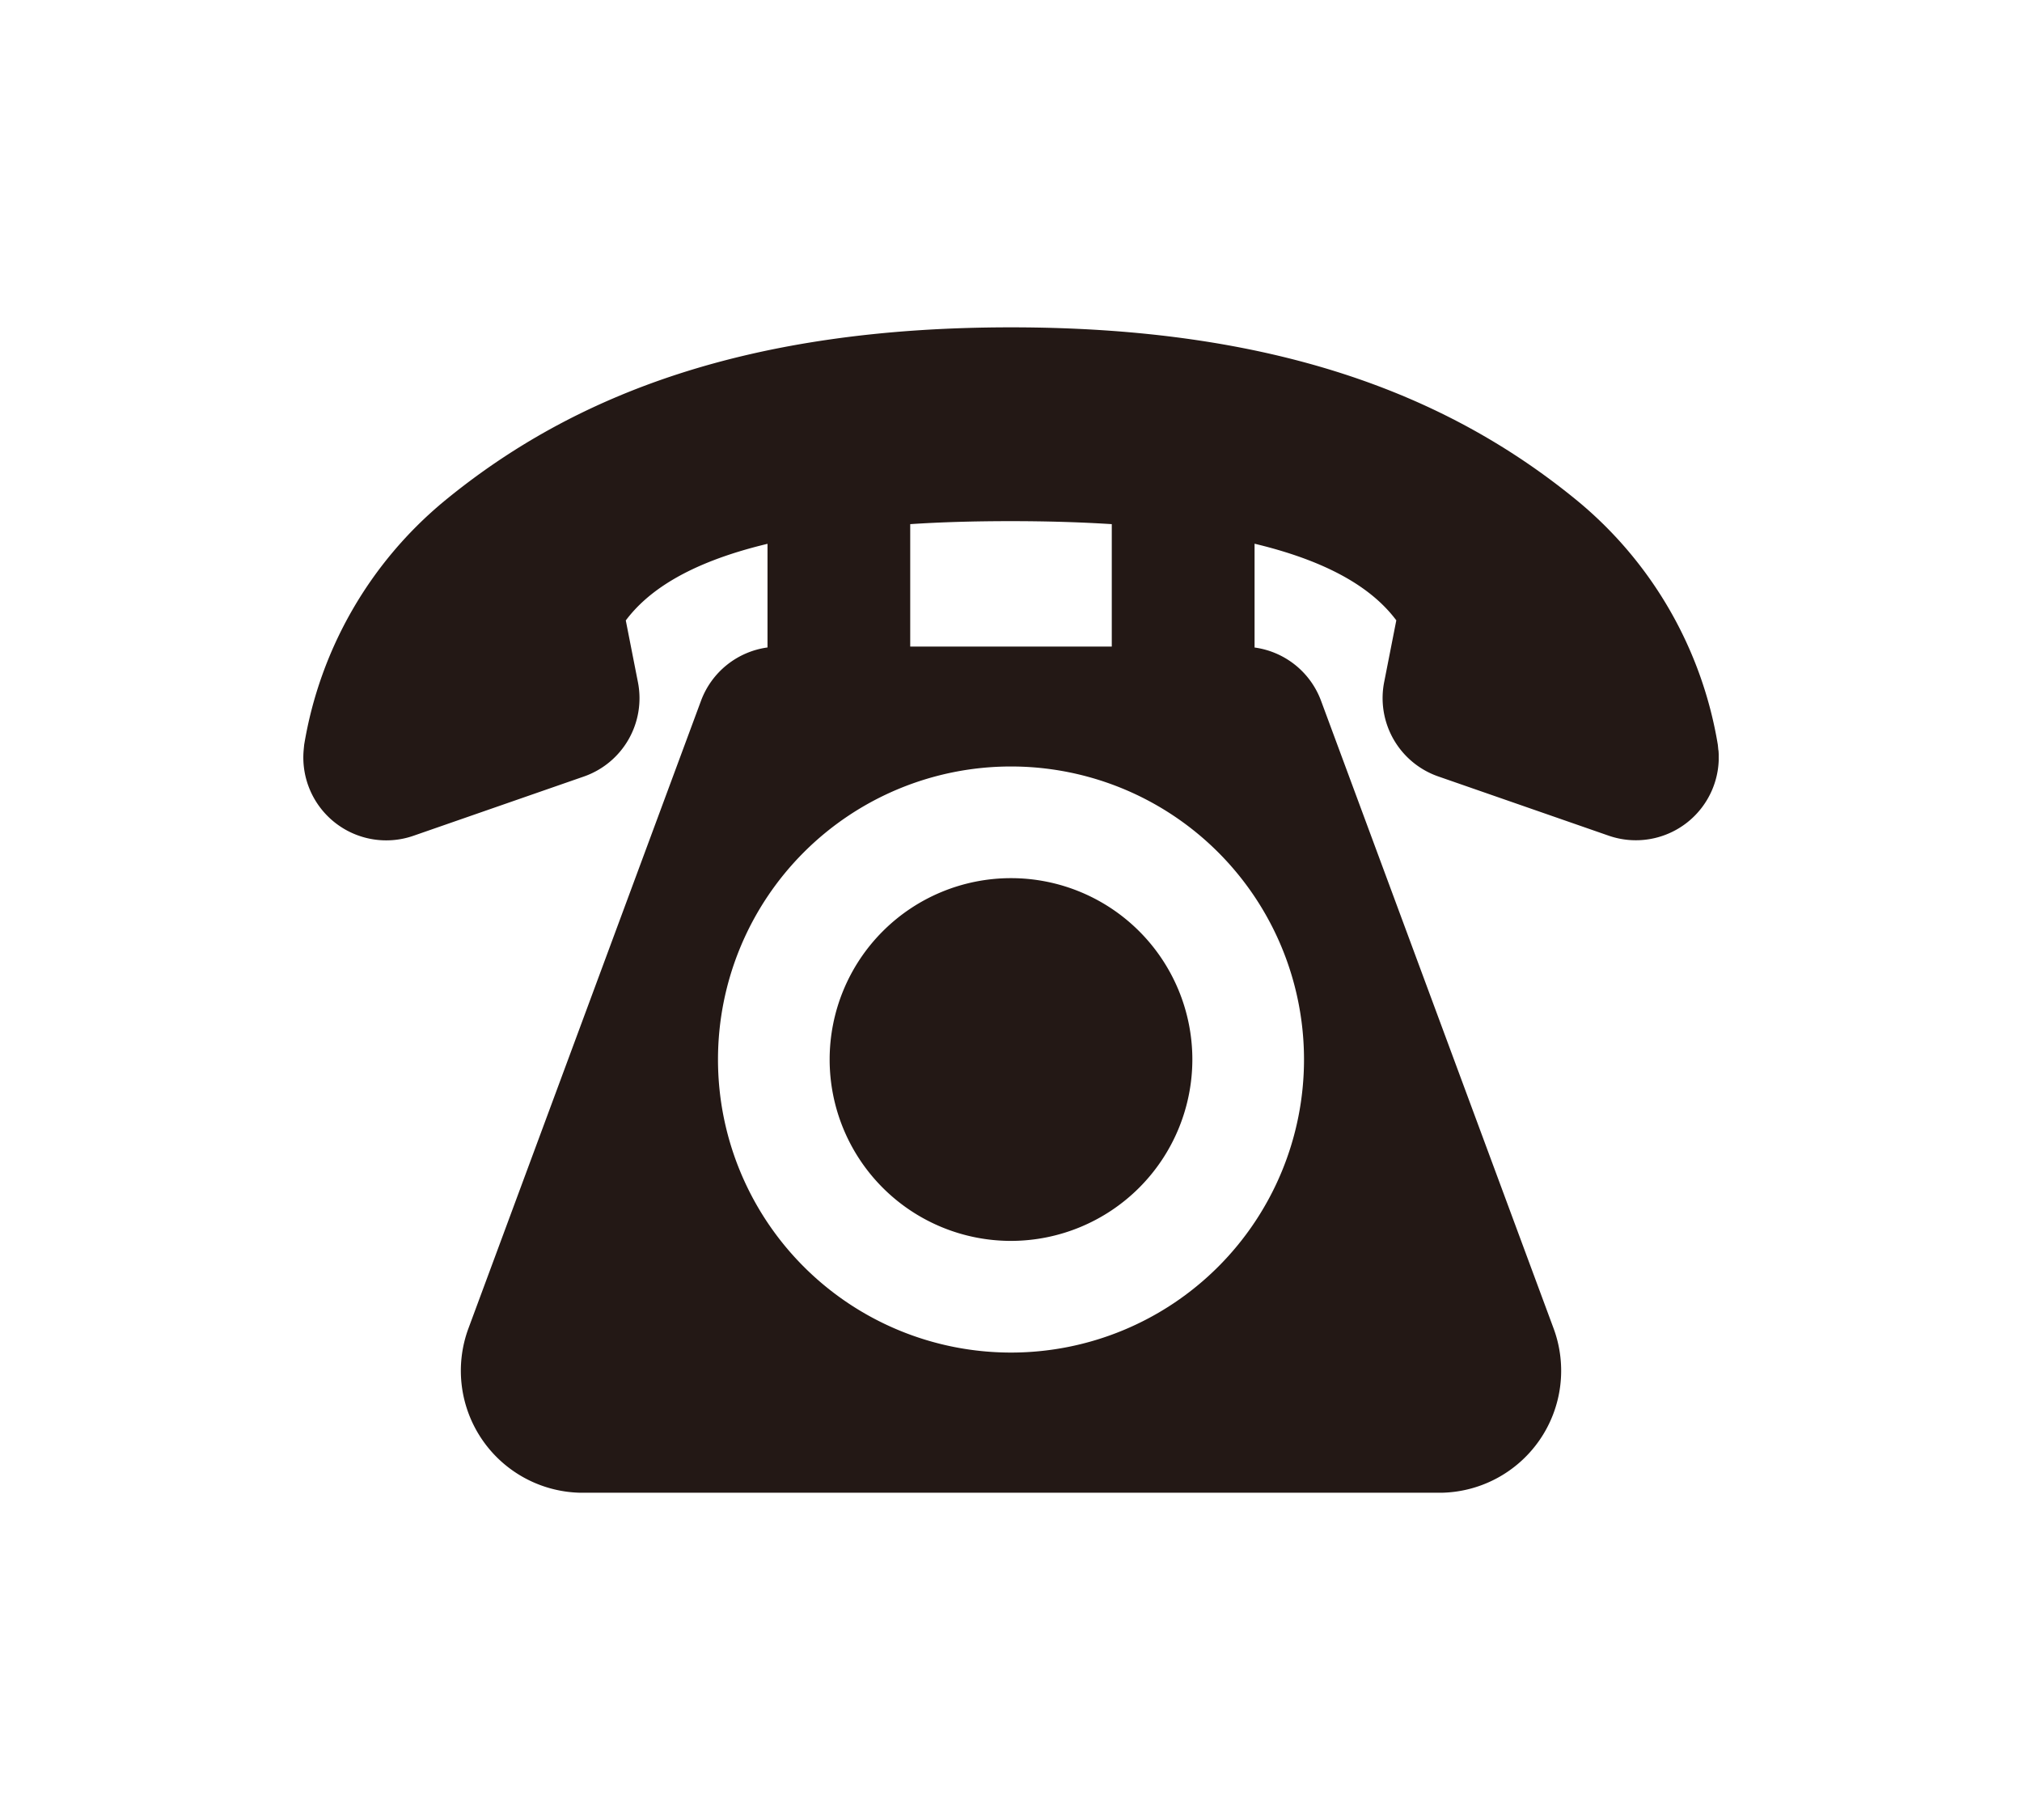 <svg xmlns="http://www.w3.org/2000/svg" xmlns:xlink="http://www.w3.org/1999/xlink" width="100" height="90" viewBox="0 0 100 90">
  <defs>
    <clipPath id="clip-path">
      <rect id="長方形_310" data-name="長方形 310" width="70" height="57.628" transform="translate(0 0)" fill="none"/>
    </clipPath>
  </defs>
  <g id="_5-4" data-name="5-4" transform="translate(15 16.187)">
    <rect id="長方形_297" data-name="長方形 297" width="100" height="90" transform="translate(-15 -16.187)" fill="#fff" opacity="0"/>
    <g id="グループ_330" data-name="グループ 330" clip-path="url(#clip-path)">
      <path id="パス_1442" data-name="パス 1442" d="M69.983,20.915c-.008-.089-.017-.18-.026-.271A19.83,19.83,0,0,0,63.028,8.592C56.574,3.284,47.949,0,35,0S13.426,3.284,6.972,8.592A19.83,19.83,0,0,0,.043,20.644c-.009.091-.018.182-.026.271a4.1,4.1,0,0,0,5.435,4.226l8.42-2.927a4.1,4.1,0,0,0,2.677-4.669l-.6-3.051c1.022-1.362,2.954-2.818,7.009-3.789V15.83a4.1,4.1,0,0,0-3.287,2.632L8.168,49.5a6.034,6.034,0,0,0,5.658,8.131H56.175A6.034,6.034,0,0,0,61.833,49.5l-11.5-31.035a4.094,4.094,0,0,0-3.287-2.632V10.7c4.055.971,5.988,2.427,7.01,3.789l-.6,3.051a4.1,4.1,0,0,0,2.677,4.669l8.421,2.927a4.1,4.1,0,0,0,5.434-4.226M30.016,9.732c1.5-.1,3.155-.148,4.984-.148s3.481.053,4.984.148v6.054H30.016ZM49.491,36.207A14.491,14.491,0,1,1,35,21.716,14.491,14.491,0,0,1,49.491,36.207" fill="#231815"/>
      <path id="パス_1443" data-name="パス 1443" d="M35,45.176a8.969,8.969,0,1,1,8.969-8.969A8.979,8.979,0,0,1,35,45.176" fill="#231815"/>
    </g>
  </g>
</svg>
